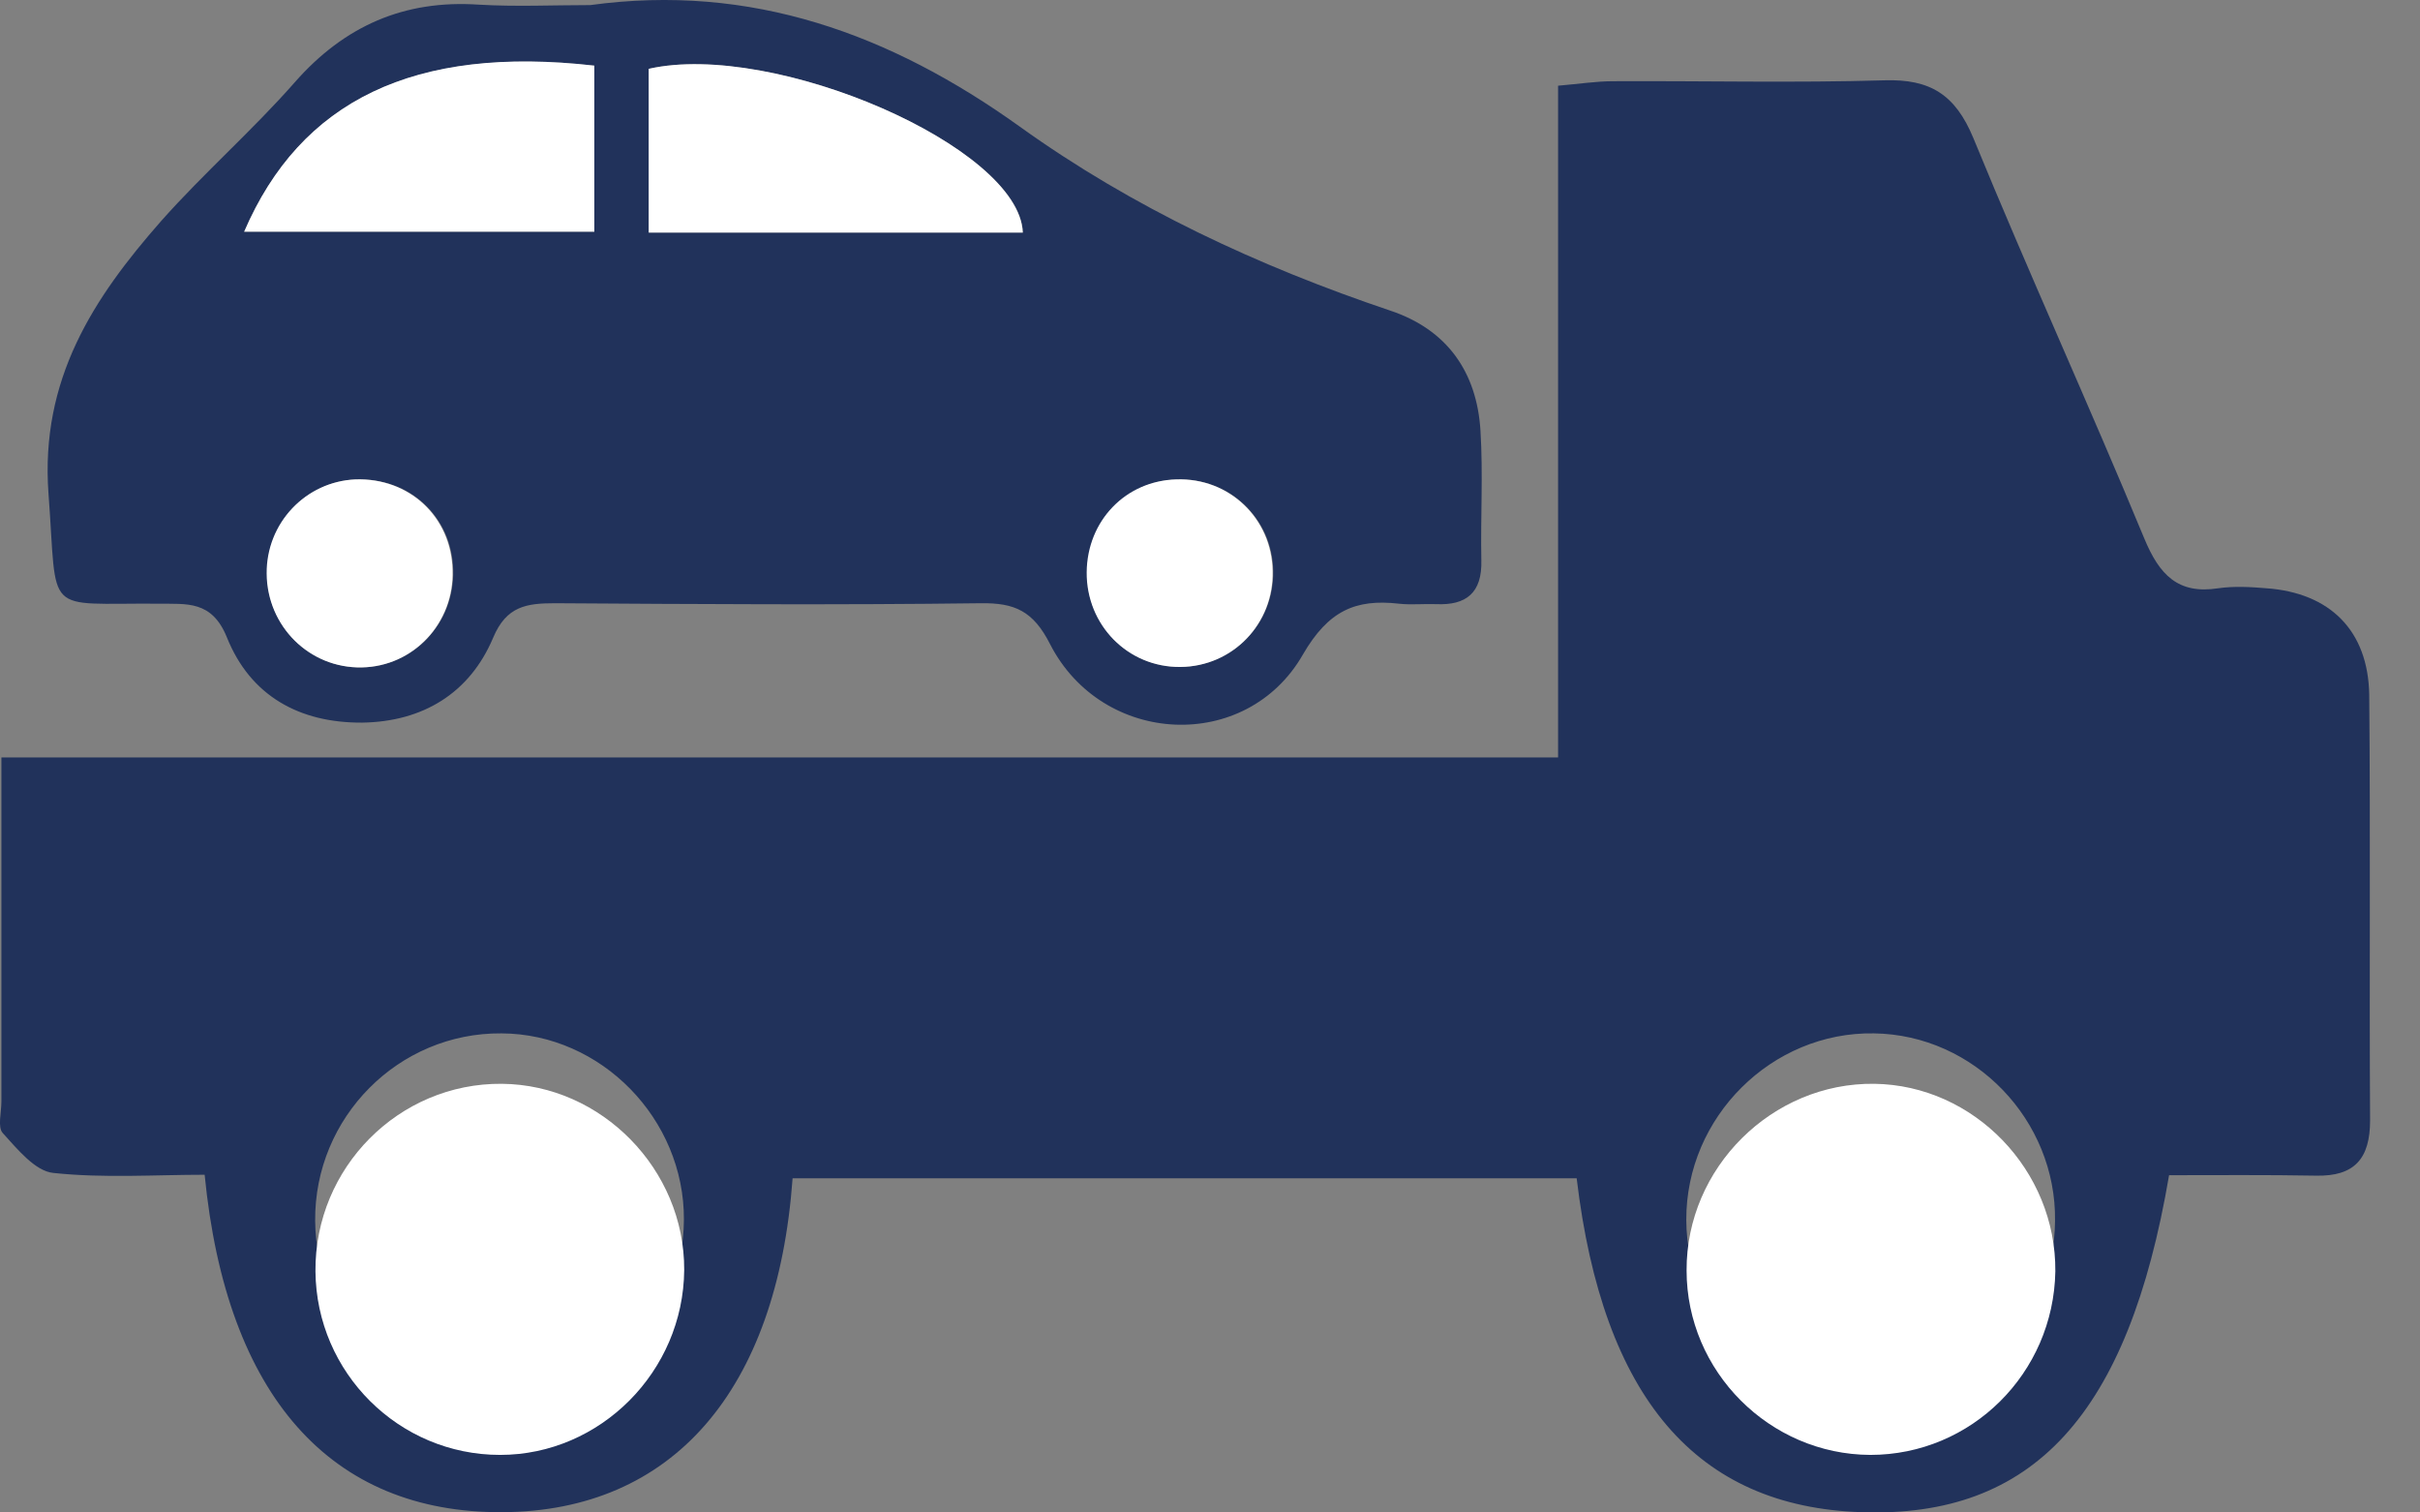 <?xml version="1.0" encoding="UTF-8" standalone="no"?>
<!DOCTYPE svg PUBLIC "-//W3C//DTD SVG 1.1//EN" "http://www.w3.org/Graphics/SVG/1.1/DTD/svg11.dtd">
<svg width="100%" height="100%" viewBox="0 0 48 30" version="1.1" xmlns="http://www.w3.org/2000/svg" xmlns:xlink="http://www.w3.org/1999/xlink" xml:space="preserve" xmlns:serif="http://www.serif.com/" style="fill-rule:evenodd;clip-rule:evenodd;stroke-linejoin:round;stroke-miterlimit:2;">
    <rect x="0" y="0" width="48" height="30" fill="#808080" stroke="none"/>
    <g transform="matrix(1,0,0,1,-376.495,-285.001)">
        <g transform="matrix(1,0,0,1,376.432,284.995)">
            <path d="M15.784,23.378C15.476,27.606 13.39,29.982 10.028,30C6.631,30.018 4.553,27.712 4.122,23.307C3.136,23.307 2.124,23.378 1.121,23.271C0.76,23.236 0.408,22.799 0.117,22.479C0.012,22.363 0.091,22.07 0.091,21.856L0.091,15.029L30.967,15.029L30.967,1.706C31.389,1.67 31.724,1.617 32.058,1.617C33.854,1.608 35.649,1.652 37.445,1.599C38.342,1.572 38.844,1.875 39.205,2.747C40.296,5.408 41.493,8.025 42.594,10.686C42.893,11.407 43.262,11.799 44.063,11.674C44.371,11.63 44.697,11.647 45.014,11.674C46.273,11.763 47.038,12.511 47.056,13.792C47.082,16.605 47.056,19.417 47.073,22.23C47.073,22.986 46.765,23.342 46,23.325C45.023,23.307 44.046,23.316 43.086,23.316C42.277,28.077 40.384,30.116 36.987,30C33.713,29.893 31.856,27.739 31.336,23.378L15.784,23.378ZM9.984,27.864C11.973,27.864 13.619,26.208 13.628,24.197C13.637,22.203 11.991,20.512 10.01,20.503C7.968,20.485 6.296,22.168 6.314,24.224C6.331,26.235 7.977,27.864 9.984,27.864ZM37.163,27.864C39.17,27.873 40.807,26.244 40.824,24.224C40.851,22.221 39.222,20.53 37.233,20.503C35.209,20.468 33.502,22.159 33.51,24.206C33.519,26.208 35.165,27.855 37.163,27.864Z" style="fill:rgb(33,50,91);fill-rule:nonzero;"/>
        </g>
        <g transform="matrix(1,0,0,1,376.432,284.995)">
            <path d="M11.772,0.107C14.958,-0.329 17.722,0.676 20.292,2.519C22.536,4.13 25.027,5.287 27.641,6.168C28.759,6.542 29.357,7.378 29.428,8.553C29.481,9.408 29.428,10.262 29.445,11.117C29.463,11.766 29.146,12.016 28.548,11.989C28.301,11.98 28.055,12.007 27.808,11.98C26.946,11.882 26.409,12.122 25.907,12.986C24.789,14.944 21.929,14.81 20.89,12.781C20.556,12.122 20.186,11.962 19.517,11.971C16.701,12.007 13.893,11.989 11.077,11.971C10.513,11.971 10.108,12.024 9.844,12.656C9.378,13.76 8.445,14.321 7.248,14.339C6.007,14.347 5.03,13.813 4.563,12.647C4.264,11.909 3.763,11.989 3.208,11.98C0.893,11.962 1.21,12.256 1.025,9.799C0.858,7.53 1.914,5.919 3.261,4.388C4.106,3.436 5.074,2.59 5.91,1.638C6.896,0.516 8.084,0 9.554,0.098C10.293,0.142 11.033,0.107 11.772,0.107ZM12.934,4.619L20.353,4.619C20.292,2.928 15.416,0.81 12.934,1.371L12.934,4.619ZM11.851,1.308C8.278,0.908 6.025,2.003 4.907,4.602L11.851,4.602L11.851,1.308ZM7.239,13.244C8.269,13.226 9.079,12.363 9.052,11.312C9.026,10.253 8.19,9.479 7.125,9.515C6.139,9.55 5.356,10.378 5.364,11.384C5.356,12.425 6.201,13.262 7.239,13.244ZM23.478,13.235C24.517,13.226 25.335,12.371 25.317,11.33C25.3,10.289 24.446,9.479 23.408,9.515C22.404,9.55 21.638,10.342 21.63,11.357C21.612,12.407 22.439,13.244 23.478,13.235Z" style="fill:rgb(33,50,91);fill-rule:nonzero;"/>
        </g>
        <g transform="matrix(1,0,0,1,376.432,284.995)">
            <path d="M9.982,28.864C7.975,28.864 6.338,27.235 6.32,25.224C6.303,23.168 7.975,21.485 10.017,21.503C11.997,21.521 13.643,23.203 13.634,25.197C13.617,27.209 11.971,28.864 9.982,28.864Z" style="fill:white;fill-rule:nonzero;"/>
        </g>
        <g transform="matrix(1,0,0,1,376.432,284.995)">
            <path d="M37.16,28.864C35.161,28.855 33.516,27.208 33.516,25.206C33.507,23.168 35.214,21.477 37.239,21.503C39.219,21.53 40.847,23.221 40.83,25.224C40.795,27.244 39.166,28.864 37.16,28.864Z" style="fill:white;fill-rule:nonzero;"/>
        </g>
        <g transform="matrix(1,0,0,1,376.432,284.995)">
            <path d="M12.93,4.619L12.93,1.371C15.412,0.81 20.288,2.919 20.349,4.619L12.93,4.619Z" style="fill:white;fill-rule:nonzero;"/>
        </g>
        <g transform="matrix(1,0,0,1,376.432,284.995)">
            <path d="M11.851,1.308L11.851,4.601L4.906,4.601C6.024,2.003 8.277,0.899 11.851,1.308Z" style="fill:white;fill-rule:nonzero;"/>
        </g>
        <g transform="matrix(1,0,0,1,376.432,284.995)">
            <path d="M7.235,13.244C6.197,13.262 5.36,12.425 5.352,11.384C5.343,10.378 6.126,9.559 7.112,9.515C8.177,9.479 9.013,10.253 9.039,11.312C9.075,12.363 8.265,13.226 7.235,13.244Z" style="fill:white;fill-rule:nonzero;"/>
        </g>
        <g transform="matrix(1,0,0,1,376.432,284.995)">
            <path d="M23.474,13.235C22.436,13.244 21.609,12.407 21.617,11.357C21.626,10.333 22.392,9.541 23.395,9.515C24.443,9.479 25.288,10.289 25.305,11.33C25.331,12.38 24.513,13.226 23.474,13.235Z" style="fill:white;fill-rule:nonzero;"/>
        </g>
    </g>
</svg>
